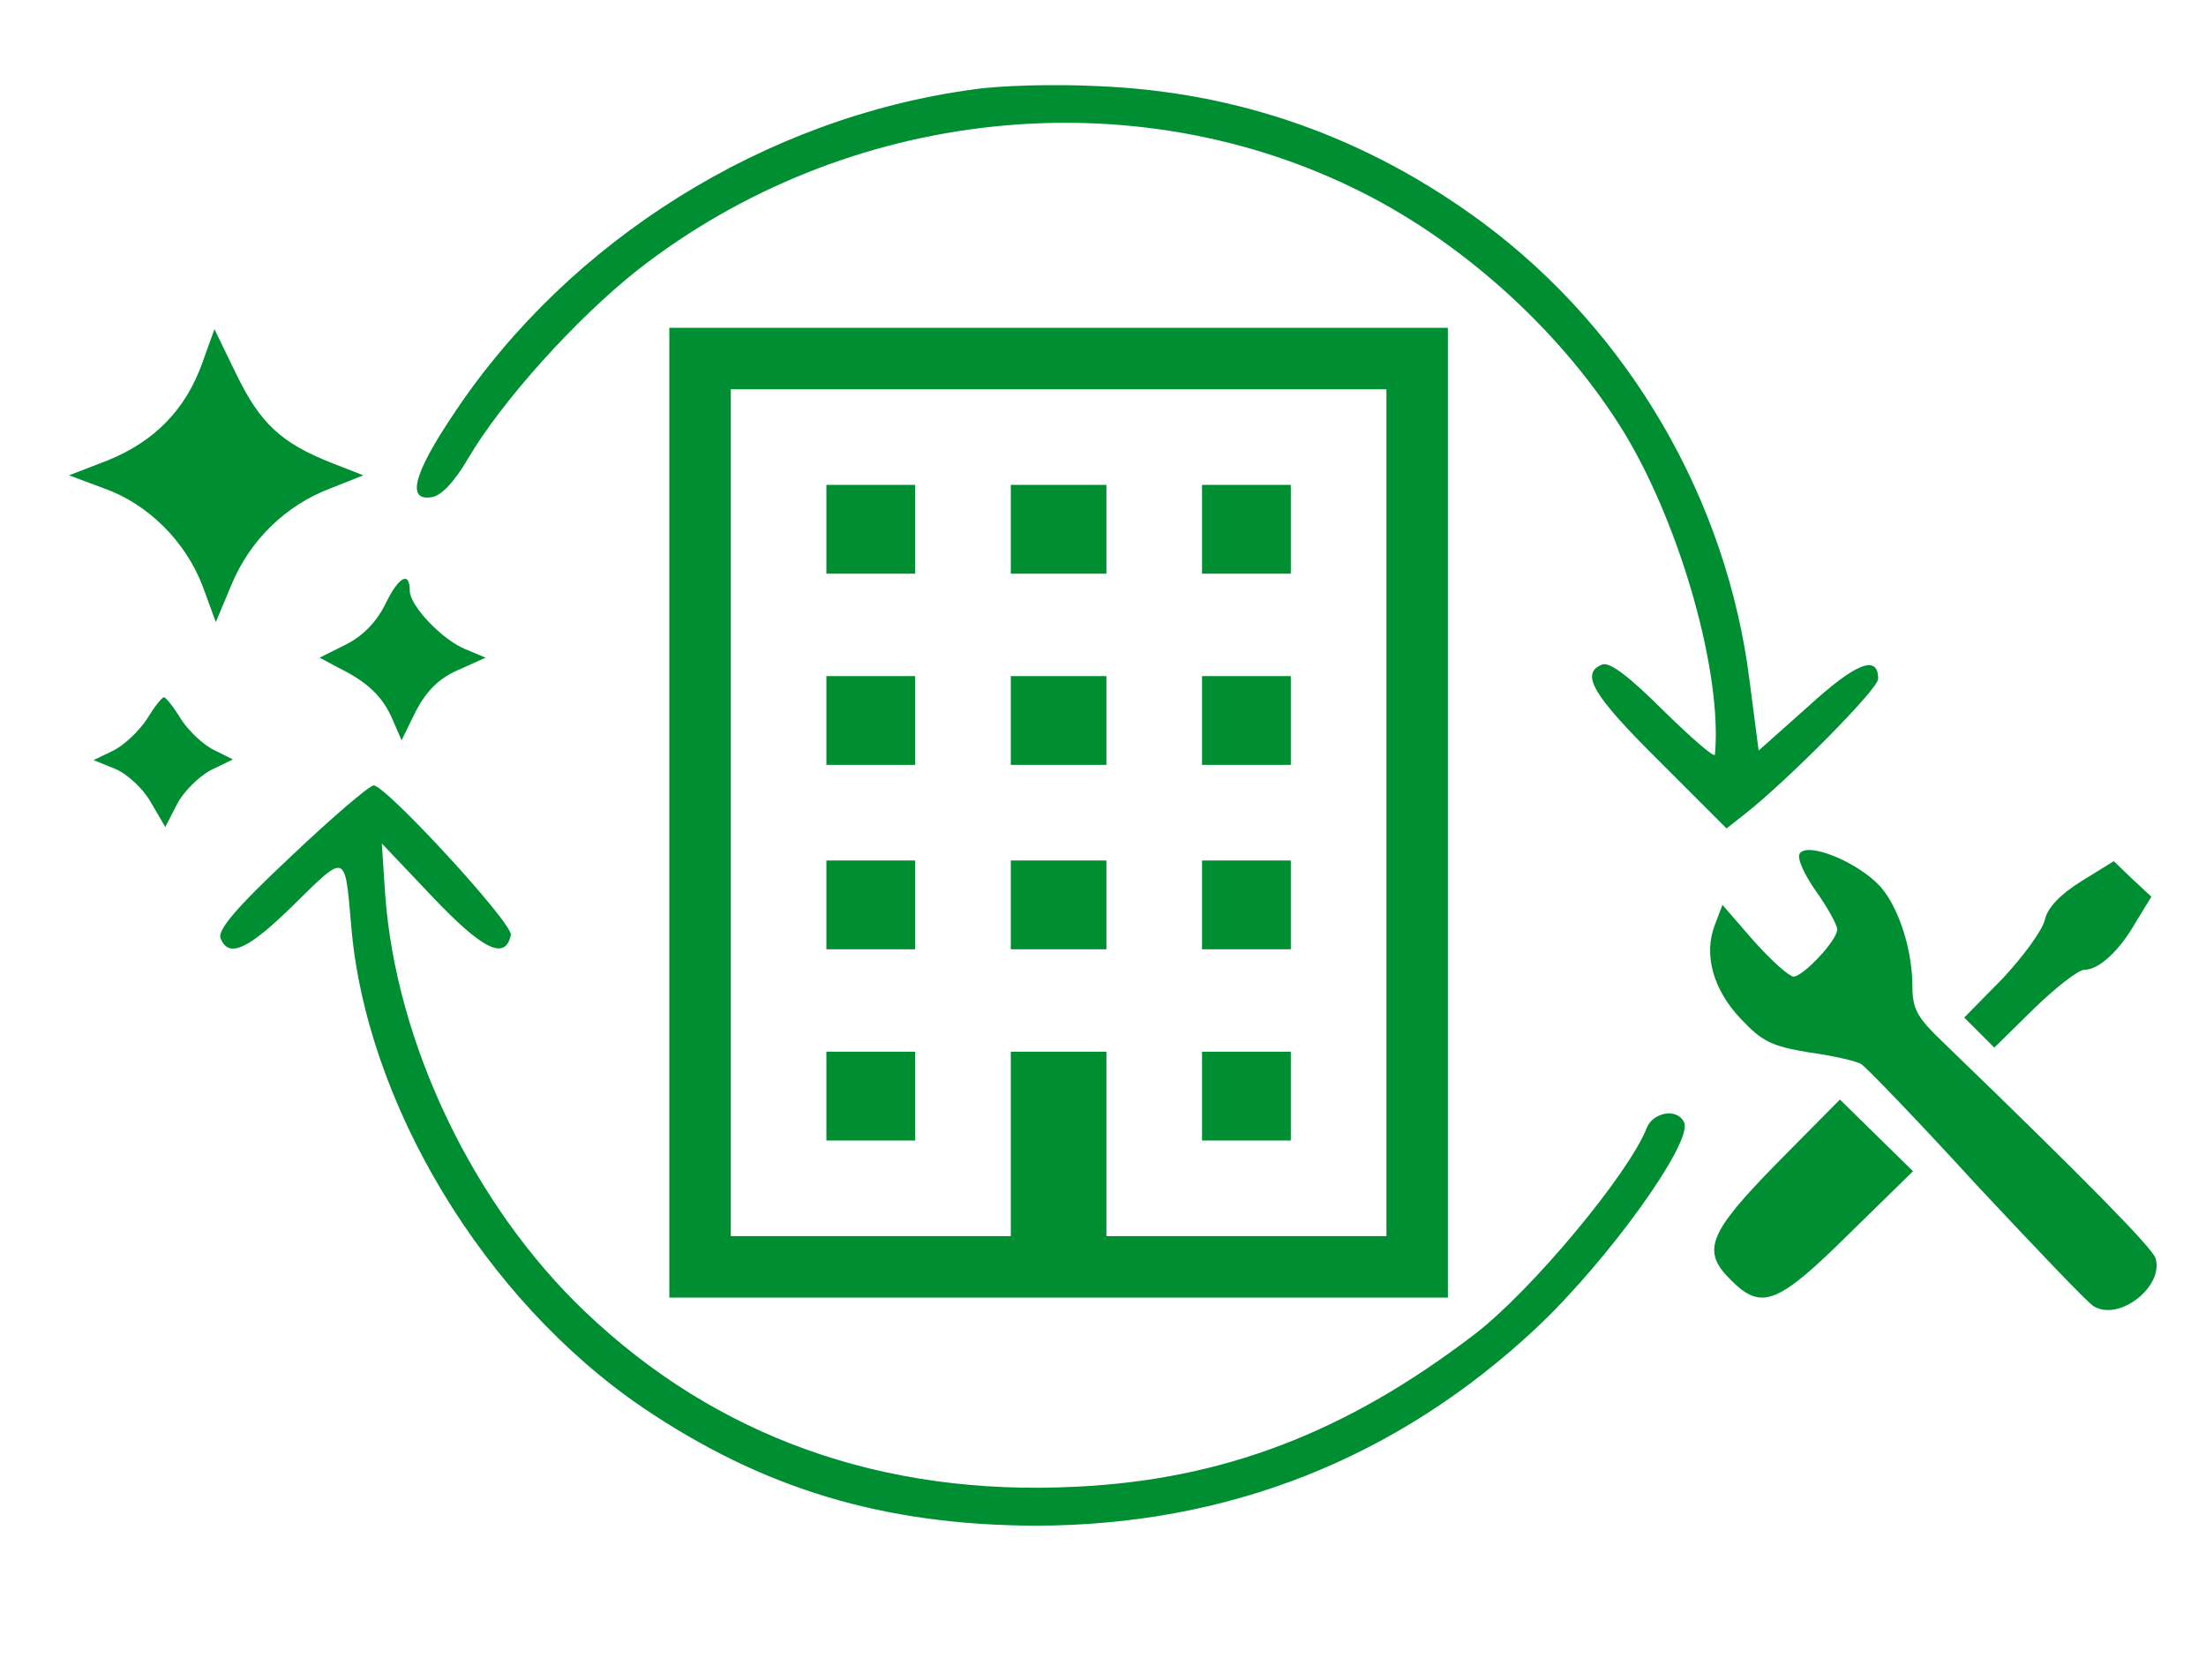 <?xml version="1.0" standalone="no"?>
<!DOCTYPE svg PUBLIC "-//W3C//DTD SVG 20010904//EN"
 "http://www.w3.org/TR/2001/REC-SVG-20010904/DTD/svg10.dtd">
<svg version="1.0" xmlns="http://www.w3.org/2000/svg"
 width="323pt" height="246pt" viewBox="0 0 323 246"
 preserveAspectRatio="xMidYMid meet">

<g transform="translate(0,246) scale(0.1,-0.1)"
fill="#008E32" stroke="none">
<path d="M1425 2329 c-304 -41 -591 -220 -760 -474 -60 -89 -70 -129 -33 -123
14 2 33 22 53 56 49 84 159 206 249 277 305 238 725 283 1061 113 153 -77 297
-210 384 -353 82 -136 143 -351 132 -470 -1 -5 -34 24 -75 64 -51 51 -79 72
-90 68 -33 -13 -14 -45 83 -141 l99 -99 28 22 c62 49 194 182 194 197 0 36
-32 24 -102 -40 l-73 -65 -13 100 c-33 268 -177 514 -391 673 -169 125 -358
192 -566 200 -60 3 -141 1 -180 -5z"/>
<path d="M296 1928 c-24 -67 -69 -114 -138 -142 l-57 -22 51 -19 c65 -23 120
-78 145 -144 l19 -52 23 55 c27 65 79 116 145 141 l48 19 -46 18 c-74 29 -105
58 -140 130 l-32 66 -18 -50z"/>
<path d="M980 1270 l0 -710 570 0 570 0 0 710 0 710 -570 0 -570 0 0 -710z
m1050 0 l0 -620 -205 0 -205 0 0 135 0 135 -70 0 -70 0 0 -135 0 -135 -205 0
-205 0 0 620 0 620 480 0 480 0 0 -620z"/>
<path d="M1210 1685 l0 -65 65 0 65 0 0 65 0 65 -65 0 -65 0 0 -65z"/>
<path d="M1480 1685 l0 -65 70 0 70 0 0 65 0 65 -70 0 -70 0 0 -65z"/>
<path d="M1760 1685 l0 -65 65 0 65 0 0 65 0 65 -65 0 -65 0 0 -65z"/>
<path d="M1210 1405 l0 -65 65 0 65 0 0 65 0 65 -65 0 -65 0 0 -65z"/>
<path d="M1480 1405 l0 -65 70 0 70 0 0 65 0 65 -70 0 -70 0 0 -65z"/>
<path d="M1760 1405 l0 -65 65 0 65 0 0 65 0 65 -65 0 -65 0 0 -65z"/>
<path d="M1210 1135 l0 -65 65 0 65 0 0 65 0 65 -65 0 -65 0 0 -65z"/>
<path d="M1480 1135 l0 -65 70 0 70 0 0 65 0 65 -70 0 -70 0 0 -65z"/>
<path d="M1760 1135 l0 -65 65 0 65 0 0 65 0 65 -65 0 -65 0 0 -65z"/>
<path d="M1210 855 l0 -65 65 0 65 0 0 65 0 65 -65 0 -65 0 0 -65z"/>
<path d="M1760 855 l0 -65 65 0 65 0 0 65 0 65 -65 0 -65 0 0 -65z"/>
<path d="M565 1577 c-13 -27 -33 -48 -59 -61 l-38 -19 28 -15 c43 -21 65 -43
79 -76 l13 -30 21 43 c16 30 34 48 62 60 l40 18 -31 13 c-33 14 -80 63 -80 85
0 29 -16 21 -35 -18z"/>
<path d="M215 1407 c-11 -17 -33 -38 -49 -46 l-29 -14 32 -13 c17 -7 41 -29
52 -49 l21 -36 17 33 c9 18 31 40 49 50 l33 16 -28 14 c-15 7 -37 28 -48 45
-11 18 -22 32 -25 32 -3 0 -14 -14 -25 -32z"/>
<path d="M426 1206 c-80 -75 -108 -108 -103 -120 12 -30 41 -16 109 51 75 74
73 74 82 -30 21 -262 195 -550 427 -708 176 -119 352 -172 574 -173 282 0 530
98 735 290 104 98 228 270 216 300 -9 22 -46 16 -55 -8 -27 -68 -169 -238
-251 -301 -189 -145 -370 -214 -586 -224 -282 -14 -525 73 -717 256 -163 155
-277 392 -293 611 l-5 75 74 -78 c74 -78 107 -94 115 -56 3 17 -183 219 -201
219 -7 -1 -61 -47 -121 -104z"/>
<path d="M2635 1210 c-4 -7 7 -31 24 -55 17 -24 31 -49 31 -56 0 -16 -50 -69
-64 -69 -6 0 -32 23 -58 52 l-46 53 -11 -29 c-17 -43 -3 -95 38 -138 31 -33
45 -40 100 -49 36 -5 70 -13 76 -17 7 -4 83 -83 169 -177 87 -93 164 -174 172
-178 38 -22 103 30 90 71 -6 16 -99 111 -308 313 -43 41 -48 51 -48 90 -1 52
-21 112 -47 141 -33 36 -107 66 -118 48z"/>
<path d="M3048 1170 c-32 -20 -50 -39 -54 -57 -4 -16 -32 -54 -62 -86 l-56
-57 22 -22 22 -22 58 57 c32 31 65 57 74 57 21 0 51 27 76 71 l22 36 -28 26
-27 26 -47 -29z"/>
<path d="M2602 757 c-102 -104 -111 -129 -67 -172 44 -44 68 -35 172 68 l94
92 -54 53 -53 52 -92 -93z"/>
</g>
</svg>
